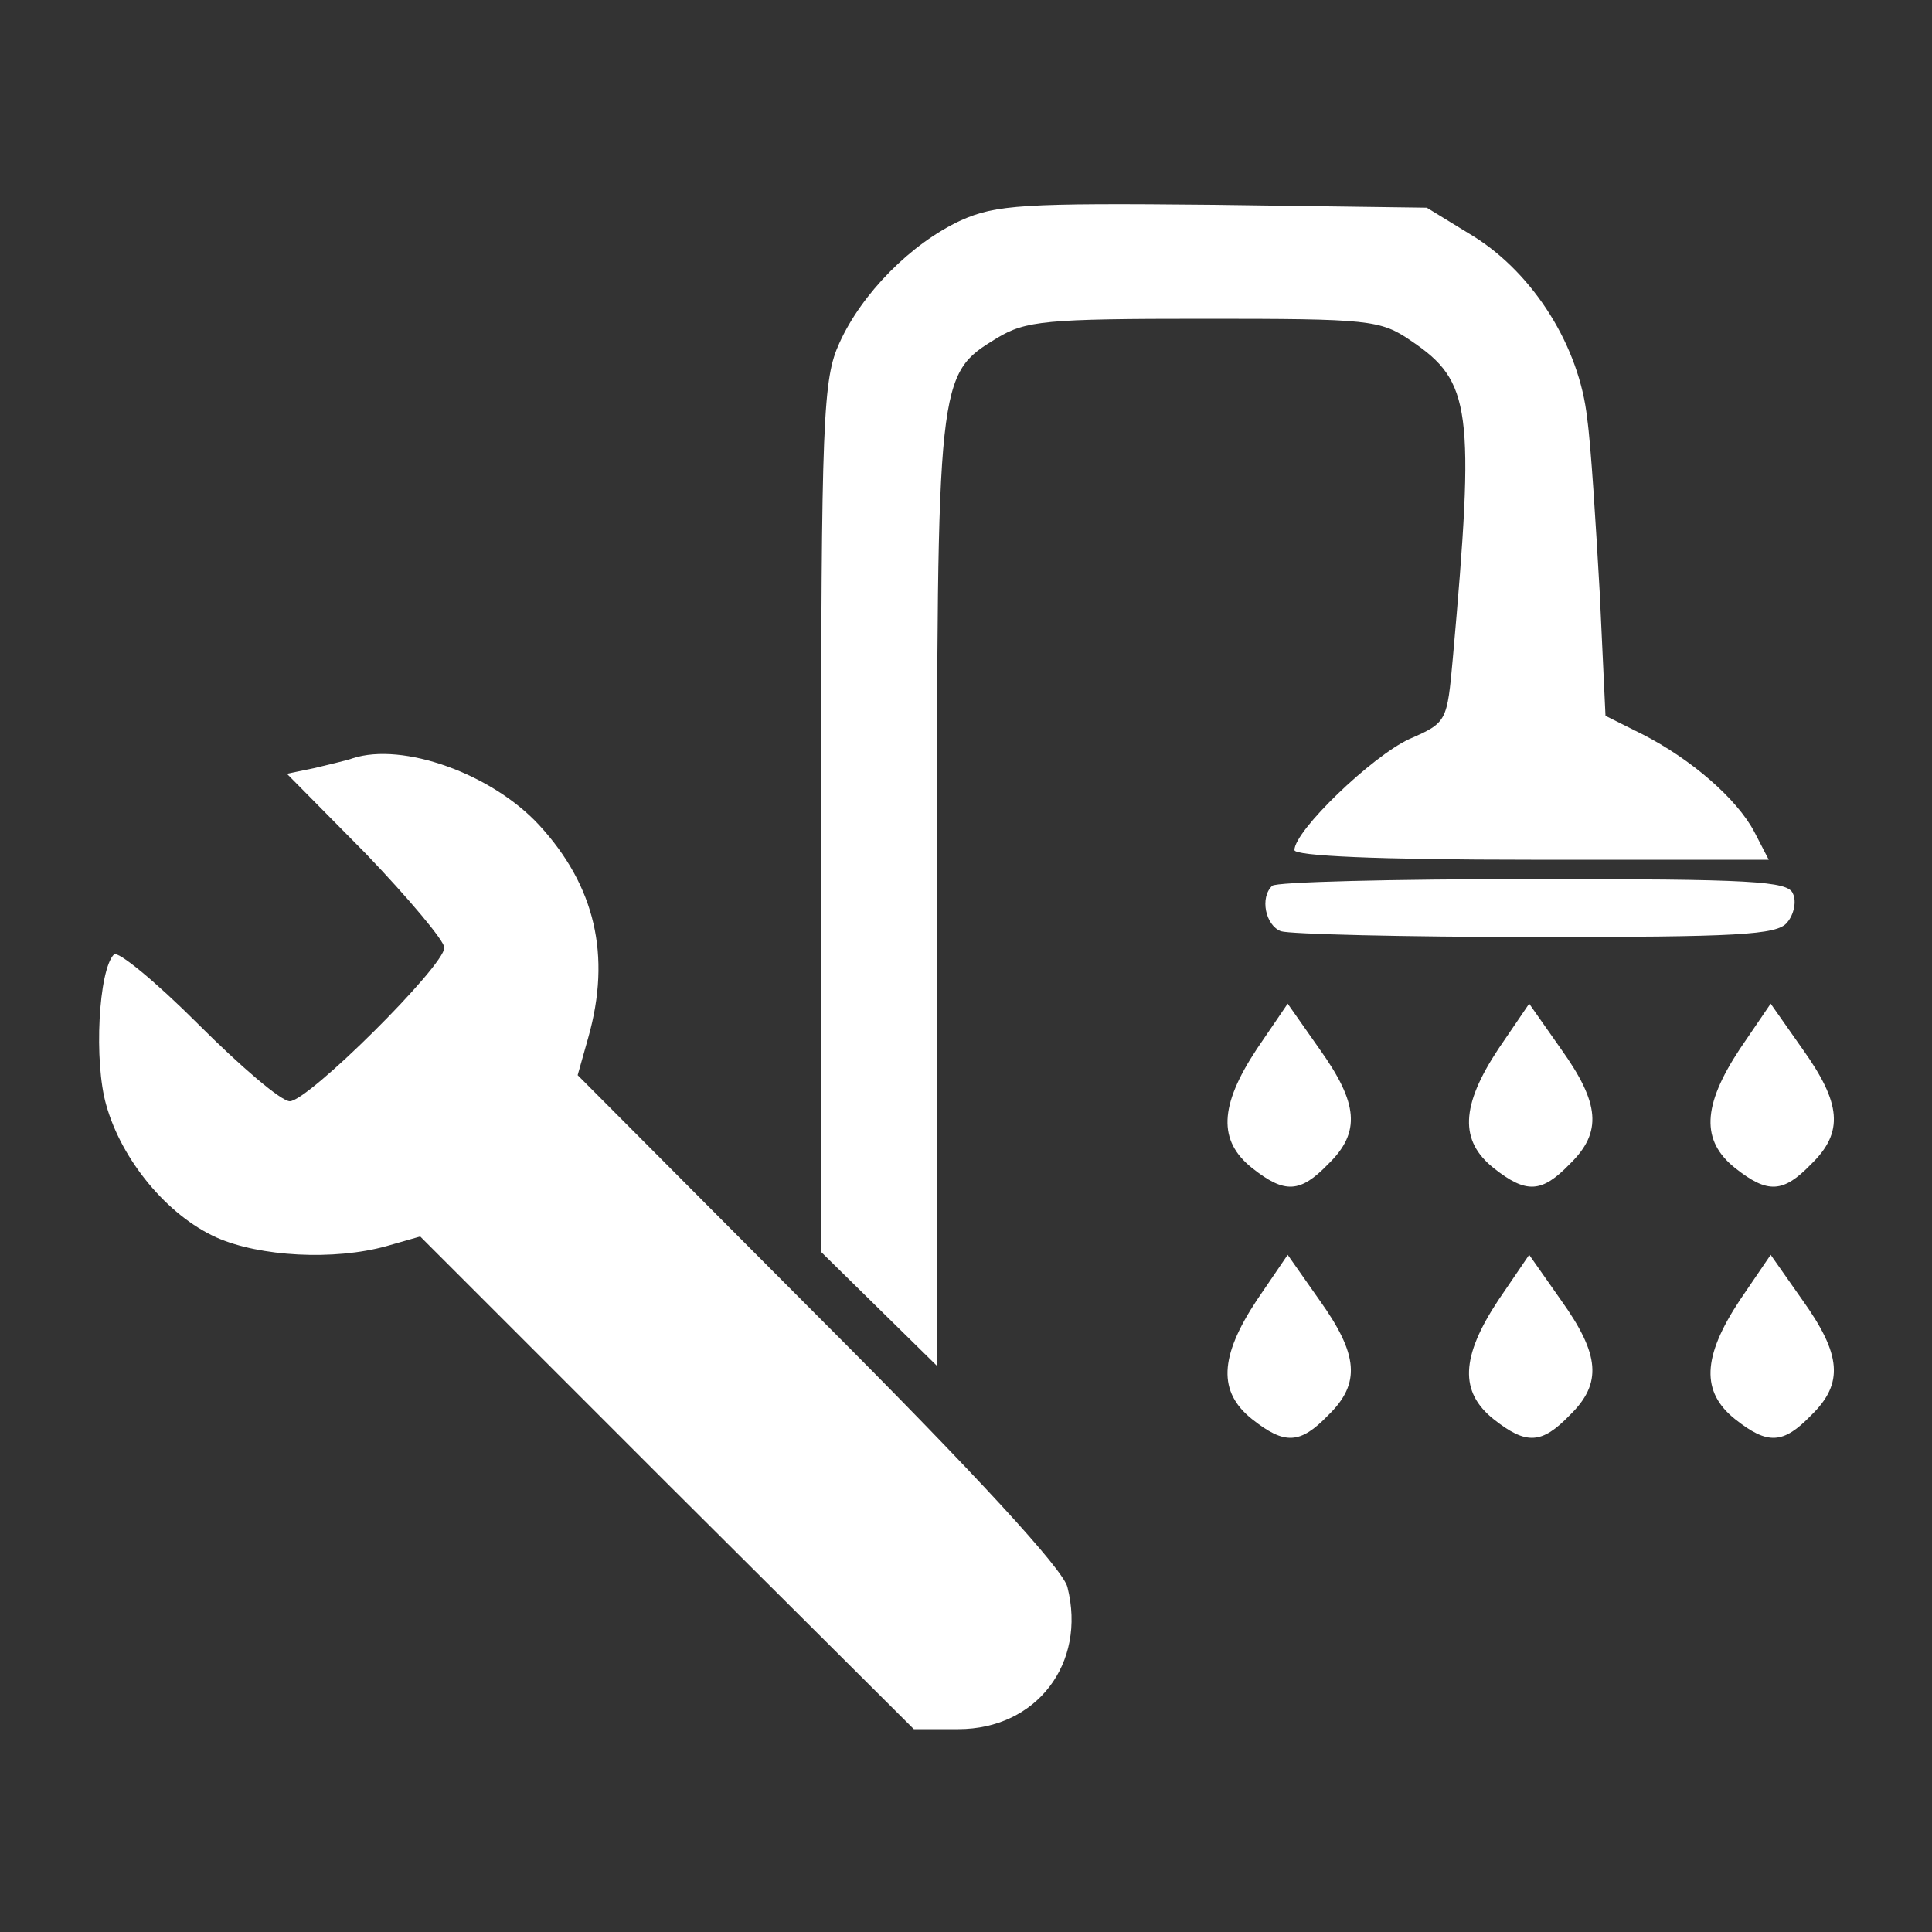 <?xml version="1.0" standalone="no"?>
<!DOCTYPE svg PUBLIC "-//W3C//DTD SVG 20010904//EN"
 "http://www.w3.org/TR/2001/REC-SVG-20010904/DTD/svg10.dtd">
<svg version="1.0" xmlns="http://www.w3.org/2000/svg"
 width="200pt" height="200pt" viewBox="0 0 200 200"
 preserveAspectRatio="xMidYMid meet">

<rect x="0" y="0" width="200" height="200" fill="#333333" stroke="none"/>

<g transform="translate(0,200) scale(0.1,-0.1)"
fill="#FFFFFF" stroke="none">
<path d="M995 1772 c-52 -24 -103 -76 -126 -127 -17 -37 -19 -76 -19 -490 l0
-451 60 -59 60 -59 0 487 c0 539 0 539 62 577 30 18 50 20 214 20 172 0 183
-1 215 -23 62 -42 66 -70 43 -328 -6 -66 -6 -67 -45 -84 -39 -18 -119 -95
-119 -115 0 -6 85 -10 245 -10 l246 0 -15 29 c-18 34 -65 75 -116 101 l-38 19
-6 128 c-4 70 -9 152 -13 180 -8 74 -55 149 -117 188 l-49 30 -221 3 c-197 2
-225 0 -261 -16z"/>
<path d="M365 1215 c-5 -2 -23 -6 -39 -10 l-29 -6 82 -83 c44 -46 81 -90 81
-97 0 -19 -141 -159 -160 -159 -9 0 -51 36 -95 80 -44 44 -83 76 -87 72 -16
-16 -21 -111 -8 -156 16 -57 63 -114 114 -137 45 -20 122 -24 176 -9 l35 10
255 -255 256 -255 46 0 c81 0 133 68 113 147 -4 18 -95 117 -257 279 l-250
251 11 39 c24 85 7 157 -51 220 -49 53 -141 86 -193 69z"/>
<path d="M1317 1083 c-13 -12 -7 -41 9 -47 9 -3 127 -6 264 -6 207 0 250 2
260 15 7 8 10 22 6 30 -5 13 -43 15 -269 15 -145 0 -267 -3 -270 -7z"/>
<path d="M1301 914 c-39 -59 -40 -95 -5 -123 34 -27 50 -26 79 4 34 33 31 63
-9 119 l-33 47 -32 -47z"/>
<path d="M1551 914 c-39 -59 -40 -95 -5 -123 34 -27 50 -26 79 4 34 33 31 63
-9 119 l-33 47 -32 -47z"/>
<path d="M1801 914 c-39 -59 -40 -95 -5 -123 34 -27 50 -26 79 4 34 33 31 63
-9 119 l-33 47 -32 -47z"/>
<path d="M1301 654 c-39 -59 -40 -95 -5 -123 34 -27 50 -26 79 4 34 33 31 63
-9 119 l-33 47 -32 -47z"/>
<path d="M1551 654 c-39 -59 -40 -95 -5 -123 34 -27 50 -26 79 4 34 33 31 63
-9 119 l-33 47 -32 -47z"/>
<path d="M1801 654 c-39 -59 -40 -95 -5 -123 34 -27 50 -26 79 4 34 33 31 63
-9 119 l-33 47 -32 -47z"/>
</g>
</svg>
